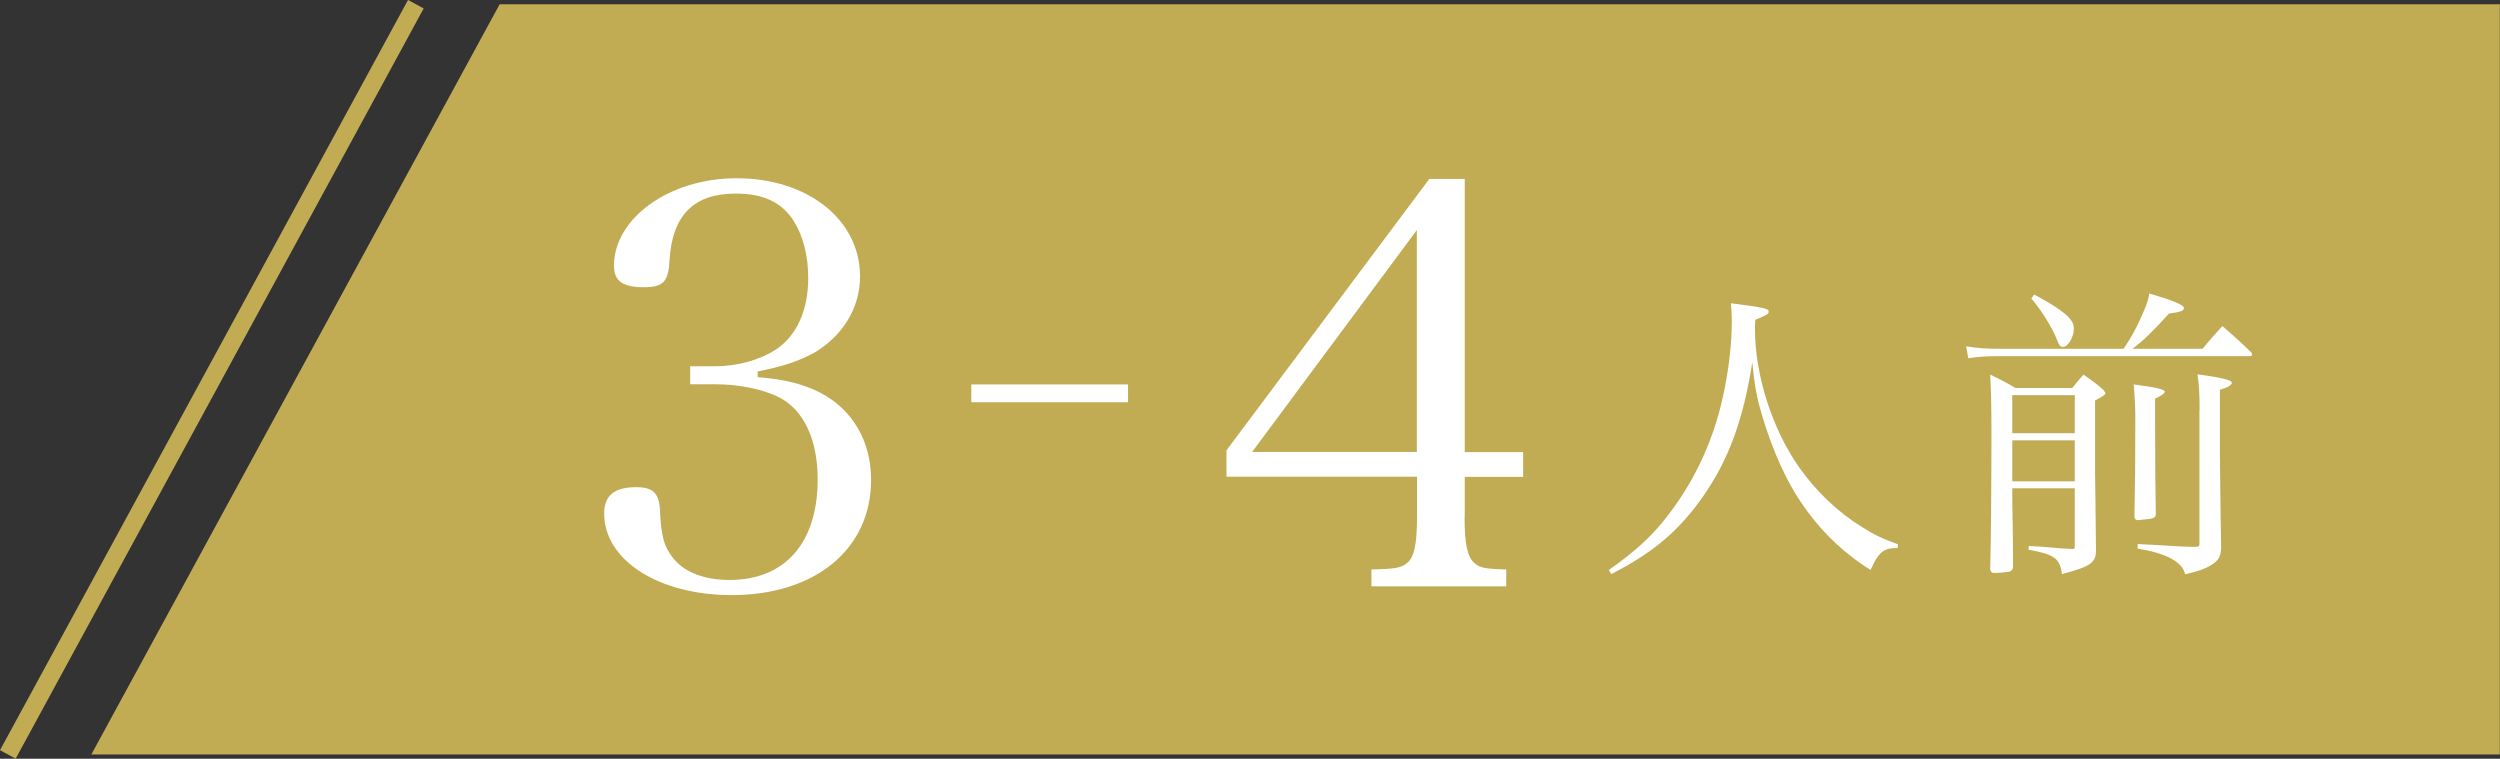 <?xml version="1.0" encoding="UTF-8"?><svg id="_レイヤー_2" xmlns="http://www.w3.org/2000/svg" viewBox="0 0 140.4 42.61"><rect x="0" y="0" width="140.4" height="42.61" fill="#333333" stroke="none"/><defs><style>.cls-1{isolation:isolate;}.cls-1,.cls-2{fill:none;}.cls-3{fill:#fff;}.cls-4{fill:#c1ac54;}.cls-2{stroke:#fff;}</style></defs><g id="design"><g id="_グループ_142-2"><path id="_パス_1212-2" class="cls-4" d="m5.13,42.37h135.26s0-42.13,0-42.13H28.06S5.13,42.37,5.13,42.37Z"/><rect class="cls-4" x="-12.08" y="20.8" width="47.96" height="1" transform="translate(-12.5 21.58) rotate(-61.46)"/></g><g id="_62品_3_4人前" class="cls-1"><g class="cls-1"><path class="cls-3" d="m42.55,21.18c1.58.13,2.52.38,3.53.88,1.8.95,2.84,2.71,2.84,4.89,0,3.88-3.12,6.47-7.83,6.47-4.1,0-7.16-1.96-7.16-4.58,0-1.01.57-1.48,1.8-1.48.92,0,1.26.32,1.33,1.2.06,1.55.22,2.15.79,2.84.63.76,1.74,1.17,3.12,1.17,3.12,0,4.95-2.08,4.95-5.65,0-2.21-.76-3.85-2.11-4.58-.92-.47-2.24-.76-3.66-.76h-1.39v-1.01h1.39c1.26,0,2.52-.35,3.44-.95,1.17-.79,1.8-2.21,1.8-4.01,0-1.23-.28-2.33-.79-3.16-.66-1.07-1.7-1.58-3.28-1.58-2.37,0-3.57,1.23-3.72,3.75-.06,1.2-.35,1.51-1.45,1.51-1.17,0-1.67-.35-1.67-1.2,0-2.68,3.12-4.92,6.88-4.92,4.01,0,6.94,2.33,6.94,5.52,0,1.77-.98,3.34-2.59,4.29-.88.47-1.74.76-3.16,1.04v.28Z"/></g></g><g id="_62品_3_4人前-2" class="cls-1"><g class="cls-1"><path class="cls-3" d="m82.25,29.04c0,1.51.16,2.27.57,2.59.28.25.54.32,1.77.35v.95h-7.57v-.95c1.39-.03,1.64-.09,1.99-.35.41-.32.57-1.07.57-2.59v-2.27h-10.7v-1.48l11.39-15.24h1.99v15.34h3.28v1.39h-3.28v2.27Zm-2.68-16.12l-9.25,12.46h9.25v-12.46Z"/></g></g><g id="_62品_3_4人前-3" class="cls-1"><g class="cls-1"><path class="cls-3" d="m90.34,32.02c1.61-1.14,2.45-1.93,3.35-3.1,1.6-2.09,2.65-4.44,3.17-7.12.26-1.31.4-2.65.4-3.75,0-.35-.02-.54-.05-1.02,1.91.25,2.12.3,2.12.47,0,.14-.07.17-.75.46-.02.25-.02.39-.02.54,0,2.56.96,5.58,2.47,7.73.95,1.35,2.17,2.53,3.56,3.38.67.42,1.05.61,2,.96l-.02.21h-.12c-.4,0-.68.11-.89.35-.17.19-.26.35-.51.88-1.77-1.12-3.08-2.47-4.19-4.24-.81-1.3-1.56-3.16-2.03-4.89-.21-.77-.3-1.31-.42-2.54-.51,3.26-1.33,5.49-2.8,7.59-1.35,1.91-2.79,3.12-5.12,4.31l-.14-.23Z"/><path class="cls-3" d="m123.69,19.59c.47-.56.63-.74,1.12-1.28.68.6.91.79,1.6,1.46.05.05.07.1.07.14,0,.05-.04.09-.12.09h-13.73c-1.17,0-1.37.02-2.09.12l-.12-.67c.77.12,1.1.14,2.21.14h6.63c.32-.47.51-.81.74-1.25.44-.91.67-1.47.7-1.86,1.26.37,1.95.65,1.95.81s-.16.23-.84.32c-.89.98-1.38,1.47-2.05,1.98h3.94Zm-10.68,7.84v.28c0,.25,0,.82.02,1.61.02,1.02.02,1.16.02,2.54-.03.16-.09.21-.21.25-.19.03-.63.07-.82.07-.16,0-.21-.05-.25-.19.04-1.32.07-4.8.07-7.57,0-1.68-.02-2.38-.07-3.38.63.3.82.4,1.42.75h3.19c.26-.33.35-.44.63-.75.53.37.68.47,1.12.86.07.11.11.14.11.17,0,.09-.12.18-.58.42v4.03c0,.14.04,2.91.05,4.28v.11c0,.7-.32.91-1.91,1.33-.12-.89-.42-1.1-1.88-1.37l.02-.21c.33.02.61.04.79.05.98.09,1.1.09,1.63.12h.07c.07,0,.09-.04.09-.18v-3.23h-3.51Zm3.51-5.24h-3.51v2.14h3.51v-2.14Zm0,2.54h-3.51v2.3h3.51v-2.3Zm-2.28-8.19c1.63.88,2.23,1.37,2.23,1.91,0,.47-.33,1.03-.6,1.03-.16,0-.23-.07-.35-.4-.25-.65-.88-1.68-1.44-2.31l.16-.23Zm7.33,5.45c0,.1-.19.25-.54.39v1.35c0,1.75.02,4.37.04,5.12,0,.23-.12.28-.61.32-.16.02-.28.02-.35.04h-.05c-.12,0-.19-.07-.19-.21.04-1.98.05-3.3.05-5.5,0-.53-.02-1.05-.09-1.91,1.3.17,1.75.28,1.75.42Zm1.96,1.05c0-.86-.03-1.51-.12-2.02,1.38.19,1.93.33,1.93.47s-.21.26-.67.4v3.75q.04,3.75.07,5.17c-.04.49-.16.68-.6.95-.35.21-.72.33-1.42.49q-.25-1.05-2.67-1.44v-.26c.32.02.56.04.72.04,1.7.1,1.84.12,2.63.12.11-.04.12-.07.12-.16v-7.52Z"/></g></g><line class="cls-2" x1="54.55" y1="22.09" x2="63.35" y2="22.09"/></g></svg>